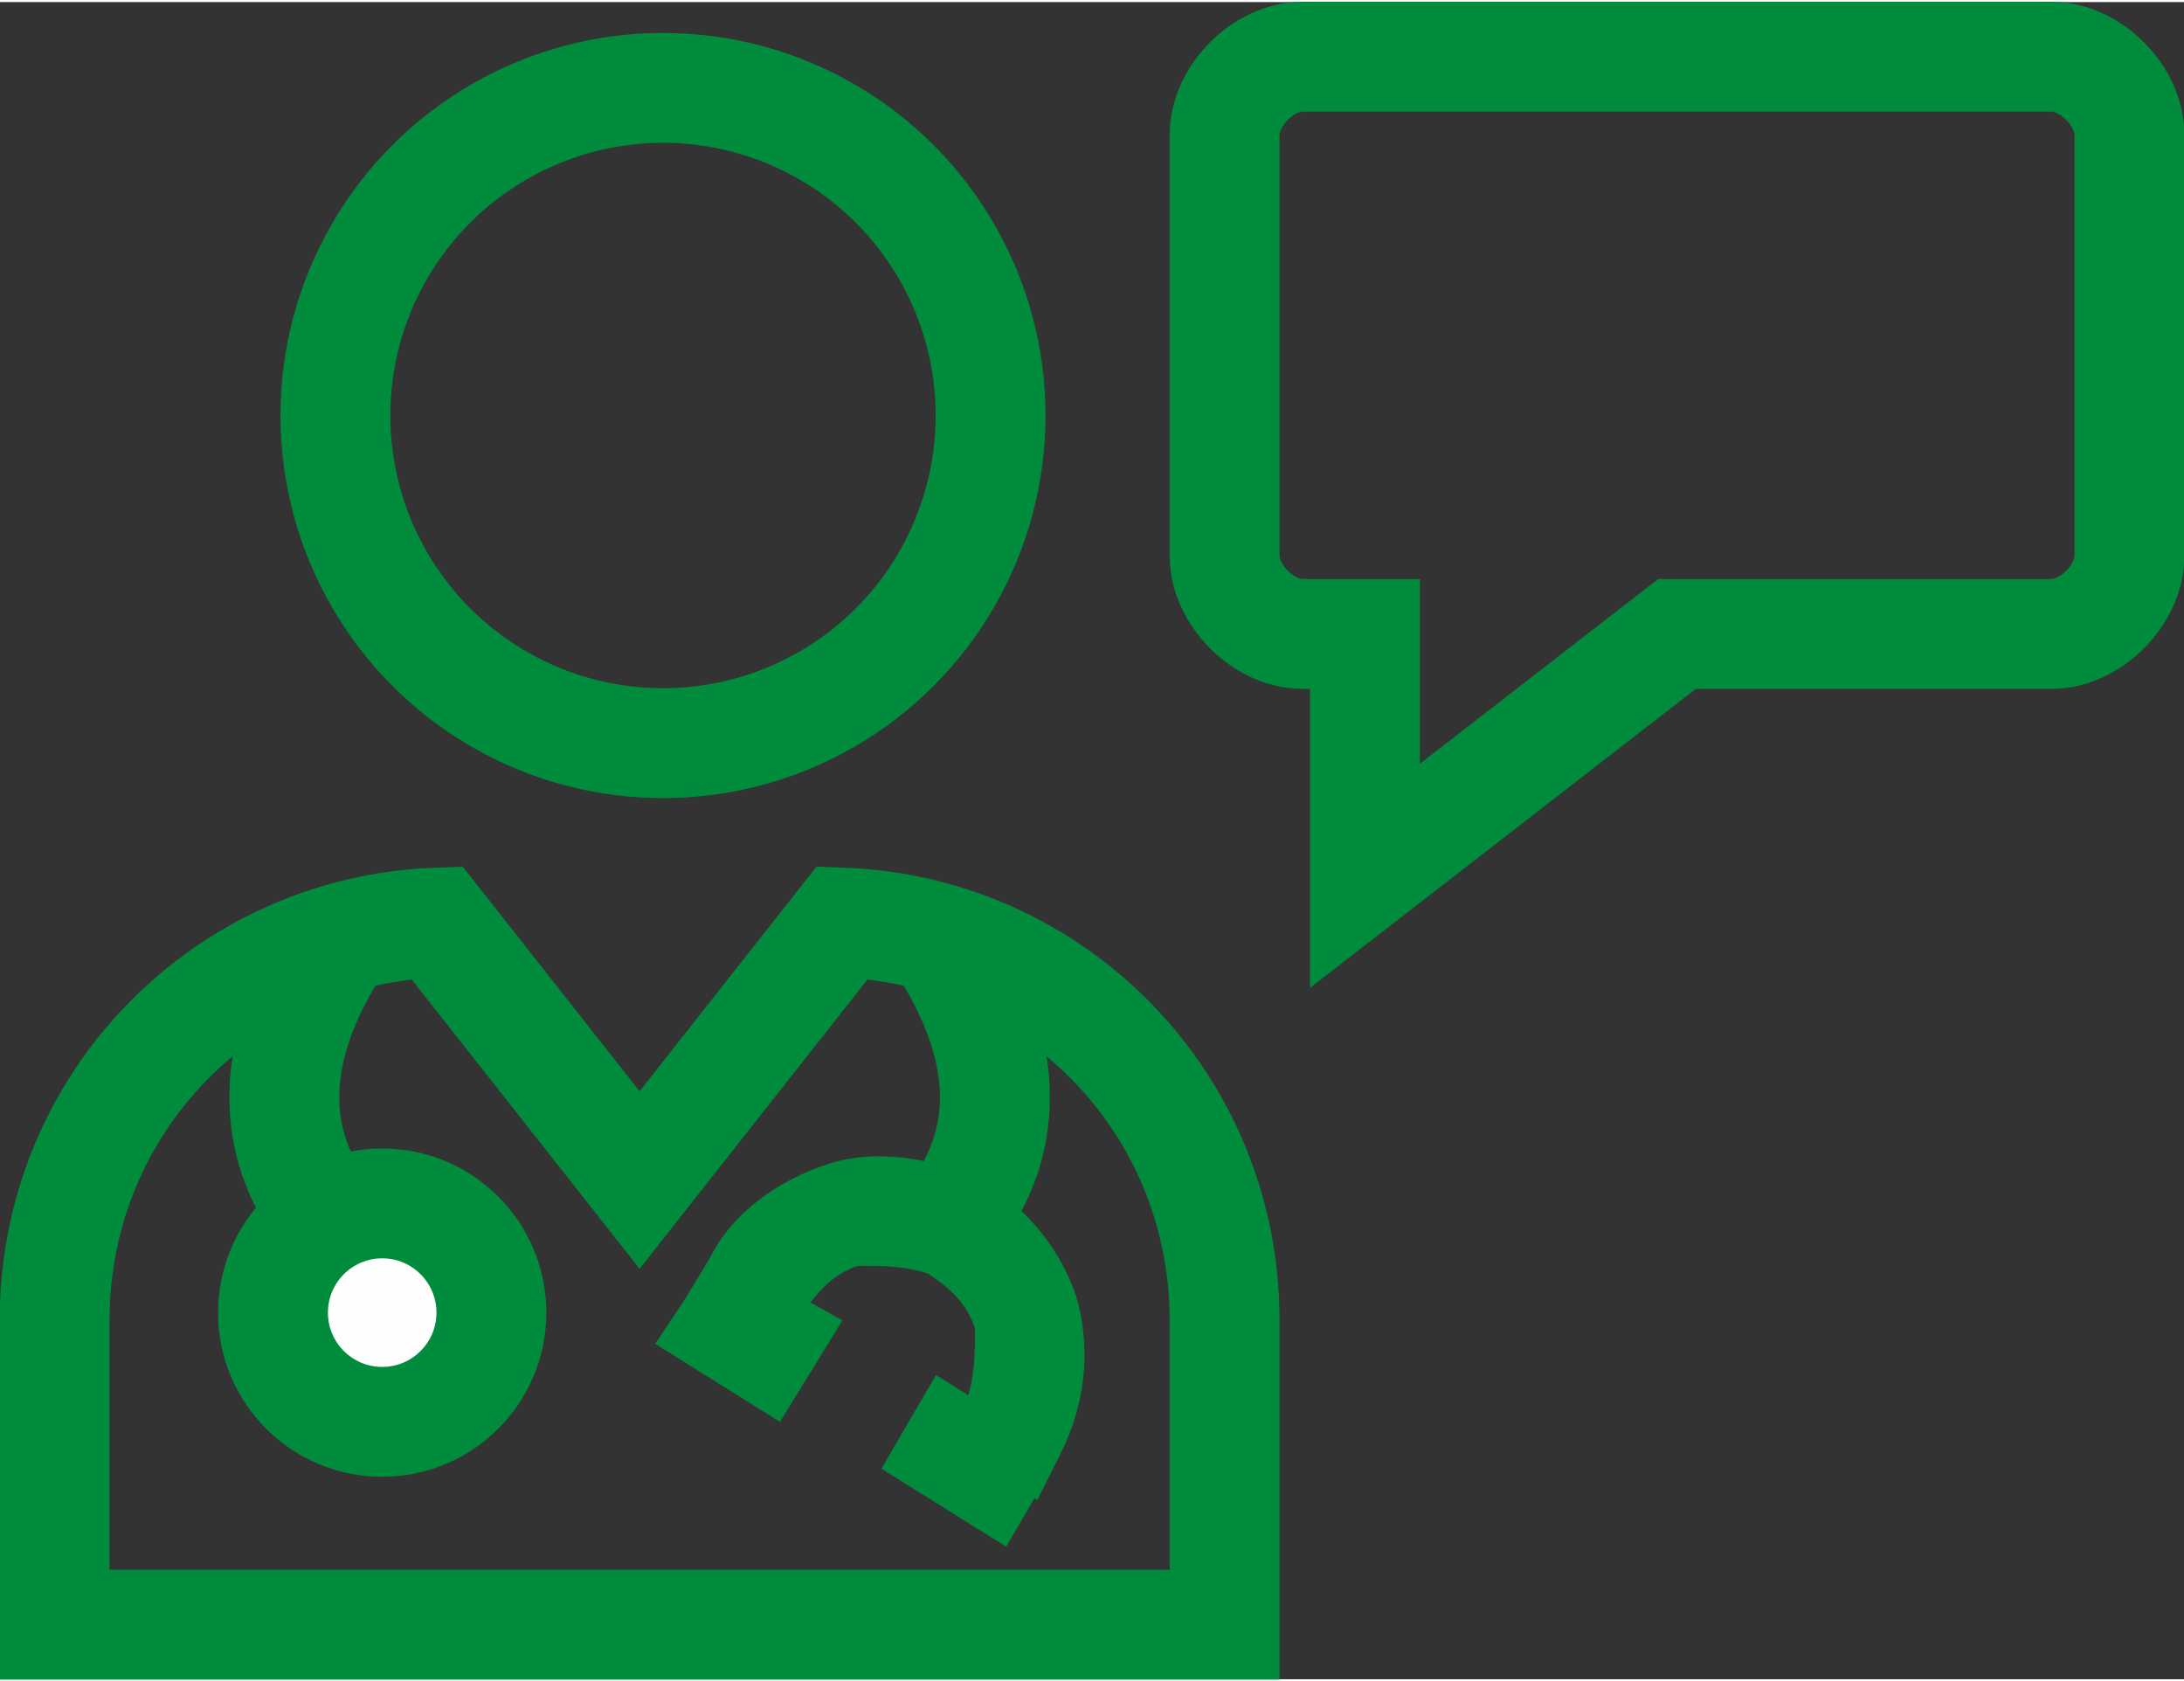 <svg xmlns="http://www.w3.org/2000/svg" width="52.587" height="40.479" viewBox="0 0 280 215" shape-rendering="geometricPrecision" text-rendering="geometricPrecision" image-rendering="optimizeQuality" fill-rule="evenodd" clip-rule="evenodd"><rect x="0" y="0" width="280" height="215" fill="#333333" stroke="none"/><defs><style>.str0{stroke:#018b3d;stroke-width:14.084}.fil0{fill:none}.fil2{fill:#018b3d;fill-rule:nonzero}</style></defs><g id="Vrstva_x0020_1"><circle class="fil0 str0" cx="85" cy="53" r="42"/><path class="fil0" d="M7 208h150v-39c0-28-22-50-49-51l-26 33-26-33c-27 1-49 23-49 51v39z" stroke="#018b3d" stroke-width="14.084"/><circle class="str0" cx="49" cy="168" r="14" fill="#fefefe"/><path class="fil0 str0" d="M167 7h96c5 0 10 5 10 10v54c0 5-5 10-10 10h-48l-40 31V81h-8c-5 0-10-5-10-10V17c0-5 5-10 10-10zM43 121c-7 11-9 22-3 32M121 121c7 11 9 22 3 32"/><path class="fil2" d="M126 151c6 4 10 9 12 15 2 7 1 14-2 20l-3 6-12-7 3-6c1-3 1-6 1-9-1-3-3-5-6-7-3-1-6-1-9-1-3 1-5 3-7 6l-3 5-12-7 3-5c3-6 9-10 15-12s13-1 20 2z"/><path class="fil2" d="M129 198l-16-10 7-12 16 10zM100 182l-16-10 8-12 16 9z"/></g></svg>